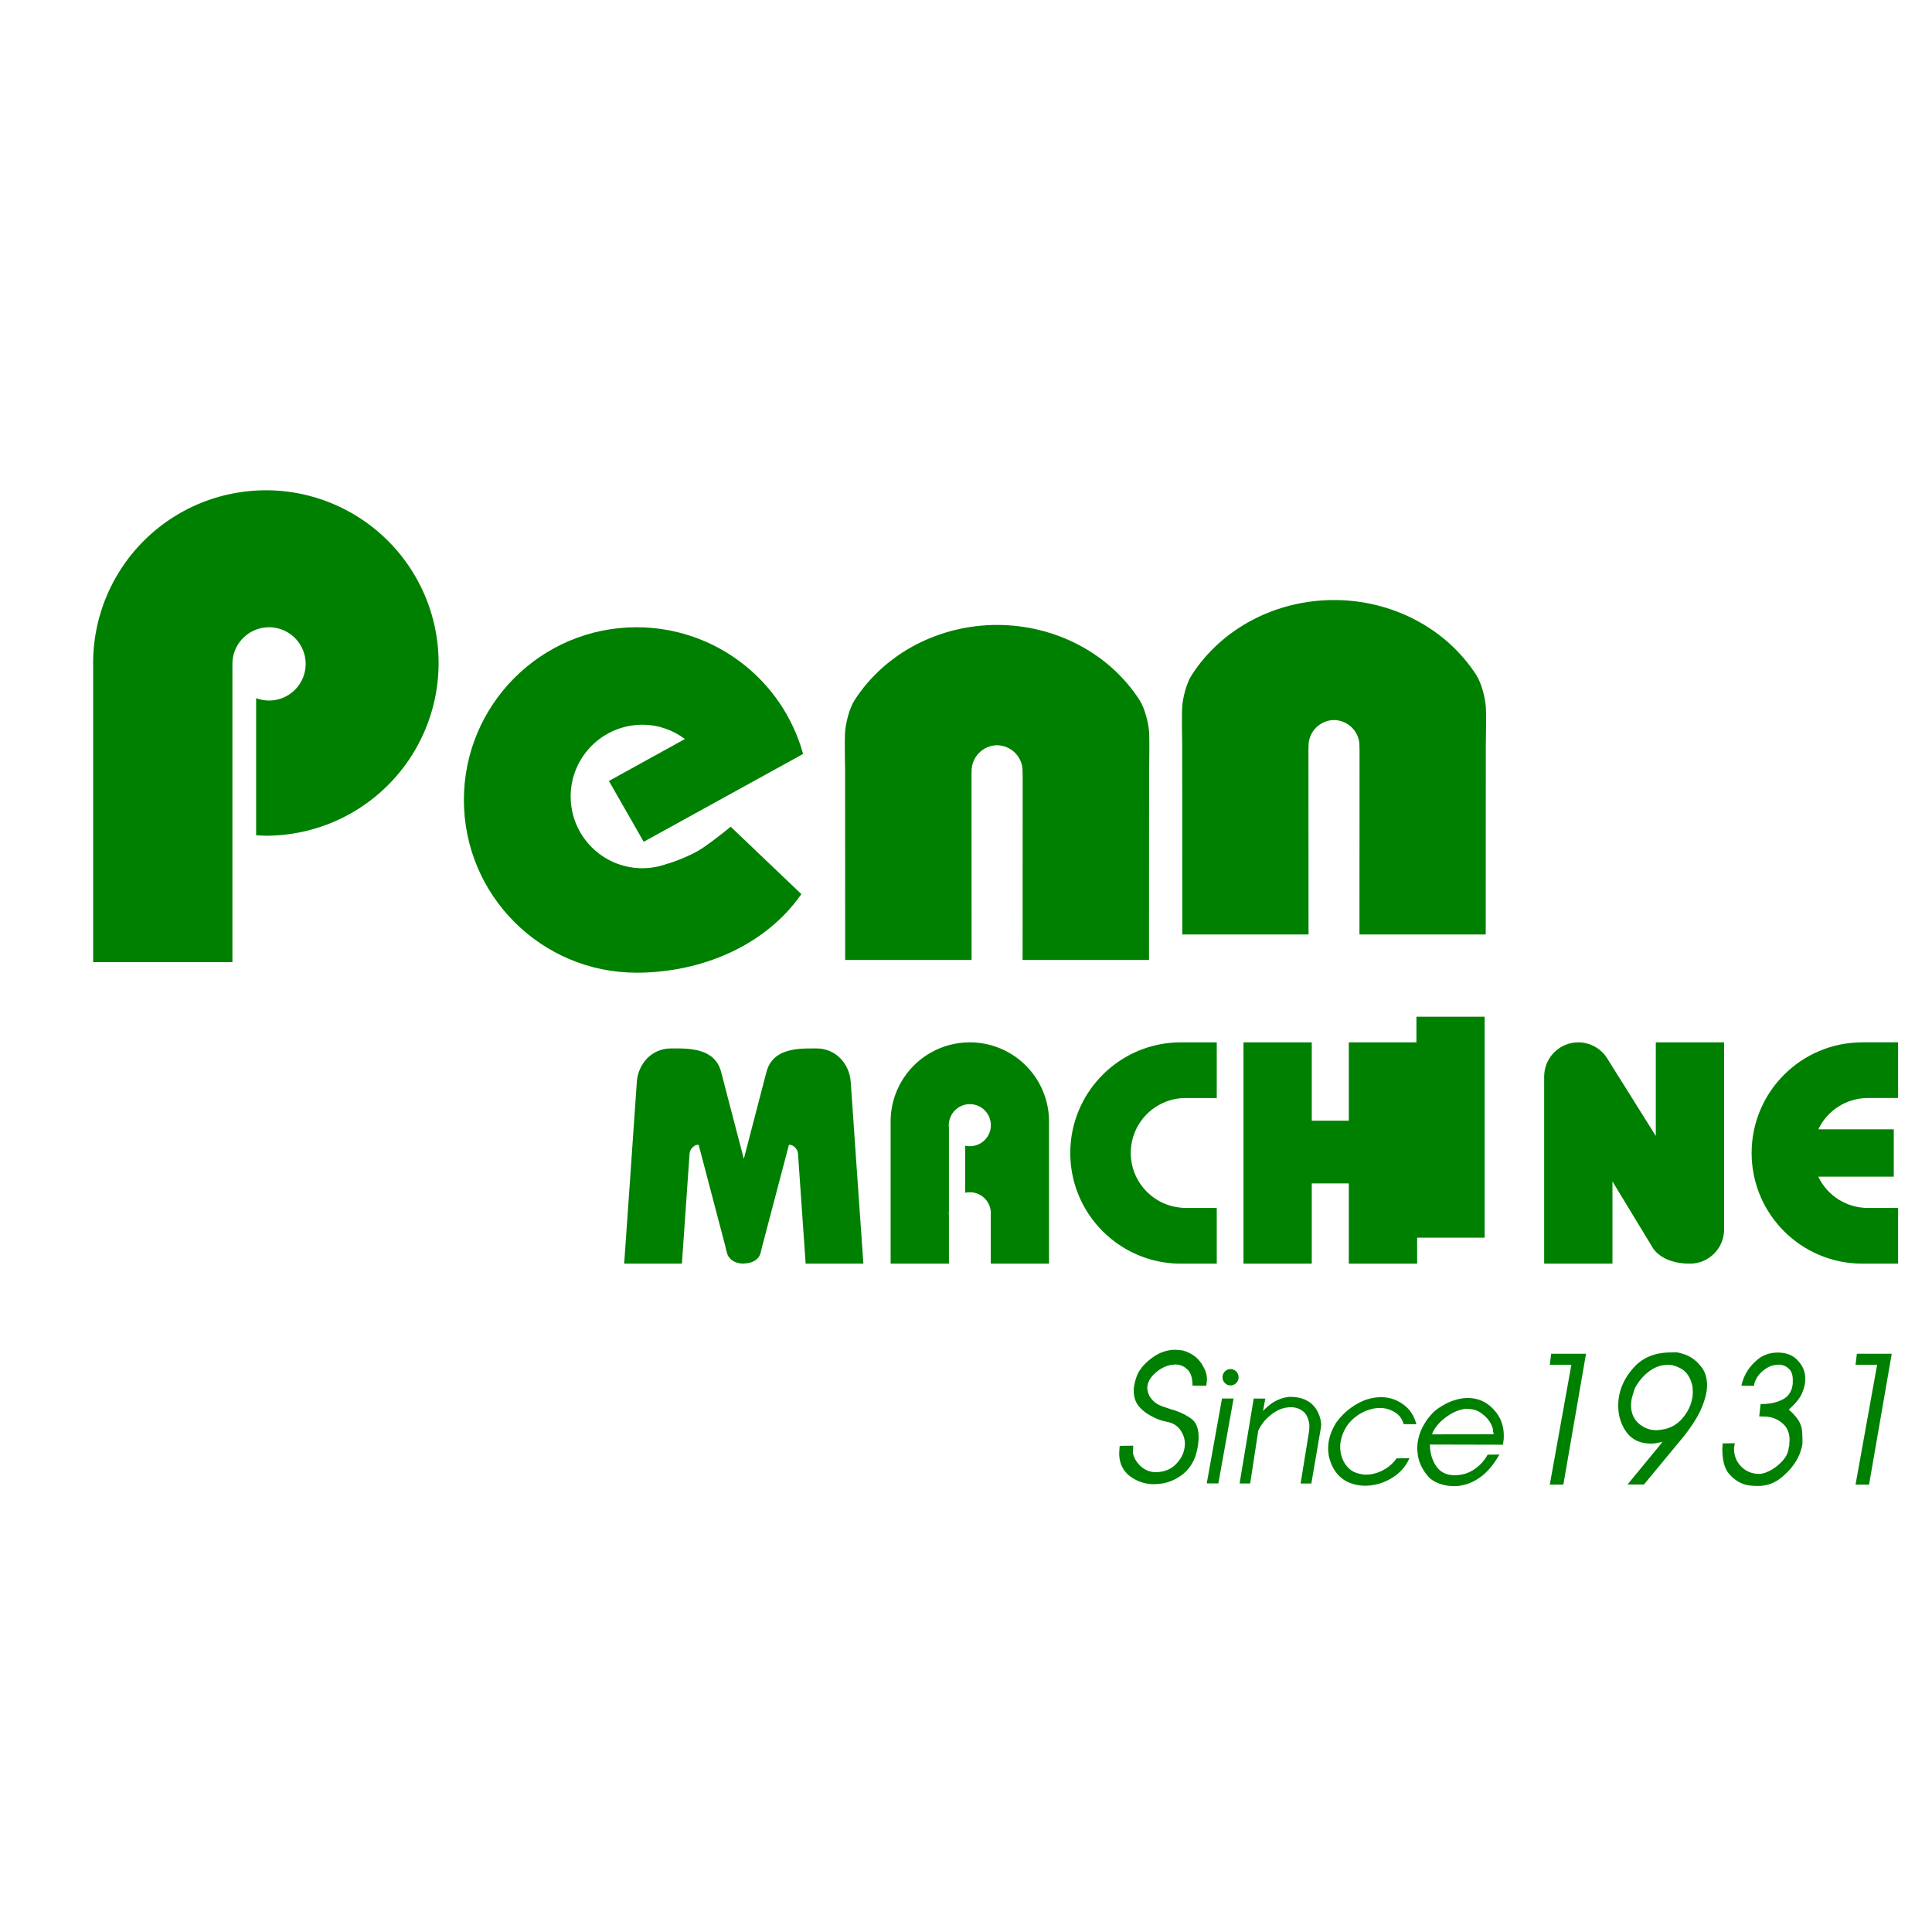 <svg xmlns:dc="http://purl.org/dc/elements/1.1/" xmlns:cc="http://creativecommons.org/ns#" xmlns:rdf="http://www.w3.org/1999/02/22-rdf-syntax-ns#" xmlns:svg="http://www.w3.org/2000/svg" xmlns="http://www.w3.org/2000/svg" xmlns:sodipodi="http://sodipodi.sourceforge.net/DTD/sodipodi-0.dtd" xmlns:inkscape="http://www.inkscape.org/namespaces/inkscape" width="300" height="300" viewBox="0 0 79.375 79.375" version="1.1" id="svg8" inkscape:version="0.92.5 (2060ec1f9f, 2020-04-08)" sodipodi:docname="penn-machine.svg"><defs id="defs2"></defs><g inkscape:label="Capa 1" inkscape:groupmode="layer" id="layer1" transform="translate(0,-217.625)"><g id="g841" transform="matrix(0.772,0,0,0.772,2.646,48.329)"><g transform="matrix(4.444,0,0,4.444,-979.592,-591.457)" id="g1226"><path style="opacity:1;fill:#008000;fill-opacity:1;stroke:#ffffff;stroke-width:0;stroke-linecap:round;stroke-linejoin:miter;stroke-miterlimit:4;stroke-dasharray:none;paint-order:fill markers stroke" d="m 840.918,710.6 a 7.805,7.805 0 0 0 -7.807,7.787 7.805,7.805 0 0 0 0,0.018 v 13.516 h 6.293 v -5.859 -7.617 -0.057 h 0.002 a 1.655,1.655 0 0 1 1.652,-1.598 1.655,1.655 0 0 1 1.656,1.654 1.655,1.655 0 0 1 -1.656,1.656 1.655,1.655 0 0 1 -0.582,-0.107 v 6.195 a 7.805,7.805 0 0 0 0.441,0.021 7.805,7.805 0 0 0 7.805,-7.805 7.805,7.805 0 0 0 -7.805,-7.805 z" transform="scale(0.265)" id="path995" inkscape:connector-curvature="0"></path><path inkscape:connector-curvature="0" style="opacity:1;fill:#008000;fill-opacity:1;stroke:#ffffff;stroke-width:0;stroke-linecap:round;stroke-linejoin:miter;stroke-miterlimit:4;stroke-dasharray:none;paint-order:fill markers stroke" d="m 857.67,716.789 c -4.31,1.5e-4 -7.805,3.494 -7.805,7.805 1.5e-4,4.31 3.494,7.805 7.805,7.805 2.87,-4.6e-4 5.795,-1.182 7.445,-3.551 l -3.195,-3.047 c 0,0 -0.672,0.566 -1.287,0.977 -0.615,0.41 -1.564,0.699 -1.564,0.699 l 0.002,-0.008 c -0.364,0.137 -0.75,0.208 -1.139,0.209 -1.791,1.7e-4 -3.242,-1.452 -3.242,-3.242 -1.7e-4,-1.791 1.452,-3.242 3.242,-3.242 0.723,-7e-5 1.383,0.245 1.922,0.645 l -3.436,1.896 1.572,2.748 7.203,-3.969 c -0.935,-3.383 -4.014,-5.725 -7.523,-5.725 z" transform="scale(0.265)" id="path1008"></path><path inkscape:connector-curvature="0" style="opacity:1;fill:#008000;fill-opacity:1;stroke:#ffffff;stroke-width:0;stroke-linecap:round;stroke-linejoin:miter;stroke-miterlimit:4;stroke-dasharray:none;paint-order:fill markers stroke" d="m 873.961,716.684 c -2.591,7.7e-4 -5.05,1.248 -6.438,3.395 -0.239,0.37 -0.404,1.034 -0.432,1.445 -0.028,0.412 0,1.758 0,1.758 v 0.1 l 0.004,8.443 h 5.713 l -0.004,-8.443 h 0.008 c -0.003,-0.032 -0.004,-0.064 -0.004,-0.096 2.9e-4,-0.64 0.515,-1.156 1.152,-1.166 0.637,0.01 1.152,0.526 1.152,1.166 0,0.032 -8.8e-4,0.066 -0.004,0.096 h 0.008 l -0.004,8.443 h 5.713 l 0.004,-8.443 v -0.1 c 0,0 0.026,-1.346 0,-1.758 -0.028,-0.412 -0.192,-1.075 -0.432,-1.445 -1.387,-2.147 -3.846,-3.394 -6.438,-3.395 z" transform="scale(0.265)" id="path1012"></path><path id="path1054" d="m 235.633,189.623 c -0.686,2e-4 -1.336,0.33 -1.703,0.898 -0.063,0.098 -0.107,0.273 -0.114,0.382 -0.007,0.109 0,0.465 0,0.465 v 0.026 l 10e-4,2.234 h 1.512 l -0.001,-2.234 h 0.002 c -7.9e-4,-0.008 -10e-4,-0.017 -10e-4,-0.025 8e-5,-0.169 0.136,-0.306 0.305,-0.309 0.169,0.003 0.305,0.139 0.305,0.309 0,0.008 -2.3e-4,0.017 -0.001,0.025 h 0.002 l -10e-4,2.234 h 1.512 l 10e-4,-2.234 v -0.026 c 0,0 0.007,-0.356 0,-0.465 -0.007,-0.109 -0.051,-0.284 -0.114,-0.382 -0.367,-0.568 -1.018,-0.898 -1.703,-0.898 z" style="opacity:1;fill:#008000;fill-opacity:1;stroke:#ffffff;stroke-width:0;stroke-linecap:round;stroke-linejoin:miter;stroke-miterlimit:4;stroke-dasharray:none;paint-order:fill markers stroke" inkscape:connector-curvature="0"></path><rect style="opacity:1;fill:#008000;fill-opacity:1;stroke:#ffffff;stroke-width:0;stroke-linecap:round;stroke-linejoin:miter;stroke-miterlimit:4;stroke-dasharray:none;paint-order:fill markers stroke" id="rect1075" width="0.817" height="2.646" x="236.621" y="194.613"></rect><path inkscape:connector-curvature="0" style="opacity:1;fill:#008000;fill-opacity:1;stroke:#ffffff;stroke-width:0;stroke-linecap:round;stroke-linejoin:miter;stroke-miterlimit:4;stroke-dasharray:none;paint-order:fill markers stroke" d="m 885.094,735.547 v 10 h 3.086 v -3.625 h 1.674 v 3.625 h 3.088 v -10 h -3.088 v 3.541 h -1.674 v -3.541 z" id="rect1077" transform="scale(0.265)"></path><path style="opacity:1;fill:#008000;fill-opacity:1;stroke:#ffffff;stroke-width:0;stroke-linecap:round;stroke-linejoin:miter;stroke-miterlimit:4;stroke-dasharray:none;paint-order:fill markers stroke" d="m 900.225,735.547 c -0.83,5e-4 -1.511,0.657 -1.541,1.486 h -0.002 v 8.514 h 3.086 v -3.715 l 1.797,2.959 c 0,0 0.367,0.761 1.705,0.756 0.852,-2e-5 1.543,-0.691 1.543,-1.543 0,-0.003 2e-5,-0.006 0,-0.01 v -8.447 h -3.086 v 4.23 l -2.184,-3.486 c -0.011,-0.02 -0.023,-0.039 -0.035,-0.059 l -0.019,-0.029 -0.002,0.002 c -0.288,-0.412 -0.759,-0.657 -1.262,-0.658 z" transform="scale(0.265)" id="rect1085" inkscape:connector-curvature="0" sodipodi:nodetypes="cccccccccccccccccc"></path><path style="opacity:1;fill:#008000;fill-opacity:1;stroke:#ffffff;stroke-width:0;stroke-linecap:round;stroke-linejoin:miter;stroke-miterlimit:4;stroke-dasharray:none;paint-order:fill markers stroke" d="m 913.057,735.547 c -2.761,0 -5,2.239 -5,5 0,2.761 2.239,5 5,5 0.551,-10e-4 0,0 1.619,0 v -2.516 c -1.367,0 -0.881,-6.3e-4 -1.367,0 -0.957,-7.4e-4 -1.828,-0.551 -2.24,-1.414 h 3.412 v -2.141 h -3.41 c 0.412,-0.863 1.282,-1.413 2.238,-1.414 0.486,6.3e-4 0,0 1.367,0 v -2.516 c -1.619,0 -1.068,0.002 -1.619,0 z" transform="scale(0.265)" id="path1103" inkscape:connector-curvature="0" sodipodi:nodetypes="cccccccccccccc"></path><path inkscape:connector-curvature="0" style="opacity:1;fill:#008000;fill-opacity:1;stroke:#ffffff;stroke-width:0;stroke-linecap:round;stroke-linejoin:miter;stroke-miterlimit:4;stroke-dasharray:none;paint-order:fill markers stroke" d="m 882.268,735.547 c -2.761,0 -5,2.239 -5,5 0,2.761 2.239,5 5,5 0.551,-10e-4 -10e-6,0 1.619,0 v -2.516 c -1.367,0 -0.881,-6e-4 -1.367,0 -0.005,0 -0.009,3e-5 -0.014,0 a 2.484,2.484 0 0 1 -0.021,0 2.484,2.484 0 0 1 -0.318,-0.025 2.484,2.484 0 0 1 -2.166,-2.459 2.484,2.484 0 0 1 2.484,-2.484 2.484,2.484 0 0 1 0.021,0.002 c 0.005,-3e-5 0.009,-0.002 0.014,-0.002 0.486,6.4e-4 2e-5,0 1.367,0 v -2.516 c -1.619,0 -1.068,0.002 -1.619,0 z" transform="scale(0.265)" id="path1116"></path><path inkscape:connector-curvature="0" style="opacity:1;fill:#008000;fill-opacity:1;stroke:#ffffff;stroke-width:0;stroke-linecap:round;stroke-linejoin:miter;stroke-miterlimit:4;stroke-dasharray:none;paint-order:fill markers stroke" d="m 872.729,735.547 a 3.579,3.579 0 0 0 -3.58,3.564 3.579,3.579 0 0 0 0,0.014 v 6.422 h 2.635 v -2.168 a 0.95,0.95 0 0 1 -0.006,-0.107 0.95,0.95 0 0 1 0.006,-0.102 v -3.771 a 0.95,0.95 0 0 1 -0.006,-0.107 0.95,0.95 0 0 1 0.006,-0.102 v -0.01 h 0.002 a 0.95,0.95 0 0 1 0.943,-0.84 0.95,0.95 0 0 1 0.949,0.951 0.95,0.95 0 0 1 -0.949,0.949 0.95,0.95 0 0 1 -0.209,-0.025 v 2.129 a 0.95,0.95 0 0 1 0.209,-0.023 0.95,0.95 0 0 1 0.949,0.951 0.95,0.95 0 0 1 -0.004,0.082 v 2.193 h 2.633 V 739.125 a 3.579,3.579 0 0 0 0,-0.014 3.579,3.579 0 0 0 -3.578,-3.564 z" transform="scale(0.265)" id="path1125"></path><path inkscape:connector-curvature="0" style="opacity:1;fill:#008000;fill-opacity:1;stroke:#ffffff;stroke-width:0;stroke-linecap:round;stroke-linejoin:miter;stroke-miterlimit:4;stroke-dasharray:none;paint-order:fill markers stroke" d="m 859.217,735.822 c -0.106,2e-5 -0.21,0.011 -0.309,0.031 -0.198,0.041 -0.379,0.12 -0.539,0.23 -0.399,0.275 -0.66,0.743 -0.691,1.277 1.9e-4,0.067 -0.57,8.186 -0.57,8.186 h 2.609 l 0.346,-4.969 c 0,0 10e-4,-0.004 0.002,-0.006 0,-9e-5 0,-0.002 0,-0.002 0,-0.009 -2.8e-4,-0.147 0.143,-0.285 0.148,-0.143 0.266,-0.102 0.266,-0.102 l 0.072,0.27 1.08,4.107 c 0,0 0.024,0.088 0.039,0.143 0.033,0.155 0.092,0.417 0.143,0.502 0.144,0.24 0.407,0.341 0.705,0.342 0.015,-3e-5 0.026,-0.009 0.041,-0.01 0.28,-0.01 0.527,-0.106 0.664,-0.334 0.05,-0.083 0.104,-0.331 0.139,-0.49 0.016,-0.06 0.043,-0.152 0.043,-0.152 l 1.152,-4.377 c 0,0 0.118,-0.039 0.266,0.104 0.071,0.069 0.107,0.137 0.125,0.189 1.3e-4,3.8e-4 -1.3e-4,0.002 0,0.002 0.017,0.052 0.018,0.088 0.018,0.092 0,1.2e-4 10e-6,0.002 0,0.002 l 0.002,0.006 0.346,4.969 h 2.609 c 0,-10e-6 -0.571,-8.118 -0.57,-8.186 -0.05,-0.855 -0.689,-1.539 -1.539,-1.539 h -0.199 c -0.23,-0.003 -0.475,0.004 -0.713,0.033 -0.023,0.003 -0.045,0.006 -0.068,0.01 -0.089,0.013 -0.176,0.031 -0.262,0.053 -0.002,4.6e-4 -0.004,-4.7e-4 -0.006,0 -0.043,0.011 -0.083,0.026 -0.125,0.039 -0.06,0.019 -0.119,0.039 -0.176,0.064 -0.053,0.023 -0.101,0.053 -0.15,0.082 -0.048,0.028 -0.095,0.058 -0.139,0.092 -0.042,0.033 -0.08,0.071 -0.117,0.109 -0.041,0.042 -0.08,0.087 -0.115,0.137 -0.034,0.047 -0.064,0.098 -0.092,0.152 -0.028,0.055 -0.052,0.116 -0.074,0.18 -0.021,0.06 -0.038,0.122 -0.053,0.189 -0.007,0.031 -0.02,0.054 -0.025,0.086 -0.009,0.058 -0.512,1.94 -0.98,3.764 -0.122,-0.475 -0.138,-0.531 -0.256,-0.98 -0.333,-1.275 -0.719,-2.738 -0.725,-2.781 -0.007,-0.029 -0.016,-0.052 -0.023,-0.078 -5.7e-4,-0.003 -10e-4,-0.005 -0.002,-0.008 -0.014,-0.068 -0.034,-0.129 -0.053,-0.189 -6.8e-4,-0.002 -10e-4,-0.004 -0.002,-0.006 -0.021,-0.061 -0.045,-0.12 -0.072,-0.174 -2.7e-4,-5.1e-4 2.6e-4,-10e-4 0,-0.002 -0.028,-0.054 -0.059,-0.104 -0.092,-0.15 -3e-4,-4.2e-4 3e-4,-0.002 0,-0.002 -0.035,-0.049 -0.074,-0.093 -0.115,-0.135 -3.5e-4,-3.5e-4 3.4e-4,-0.002 0,-0.002 -0.038,-0.038 -0.075,-0.077 -0.117,-0.109 -0.044,-0.034 -0.091,-0.064 -0.139,-0.092 -0.049,-0.029 -0.098,-0.059 -0.15,-0.082 -0.054,-0.024 -0.112,-0.044 -0.17,-0.062 -0.045,-0.015 -0.088,-0.031 -0.135,-0.043 -0.085,-0.021 -0.171,-0.036 -0.26,-0.049 -10e-4,-2.1e-4 -0.003,2.1e-4 -0.004,0 -0.023,-0.004 -0.046,-0.009 -0.068,-0.012 -0.238,-0.03 -0.483,-0.036 -0.713,-0.033 z" transform="scale(0.265)" id="rect1147"></path><path inkscape:connector-curvature="0" style="font-style:normal;font-variant:normal;font-weight:bold;font-stretch:normal;font-size:4.233px;line-height:1;font-family:AvantGarde-Thin-Italic;-inkscape-font-specification:'AvantGarde-Thin-Italic Bold';text-align:start;letter-spacing:0.265px;text-anchor:start;fill:#008000;fill-opacity:1;stroke:#ffffff;stroke-width:0;stroke-linecap:round;stroke-linejoin:miter;stroke-miterlimit:4;stroke-dasharray:none;paint-order:fill markers stroke" d="m 882.023,749.439 c -0.368,0 -0.712,0.114 -1.033,0.346 -0.322,0.231 -0.549,0.483 -0.682,0.756 -0.018,0.035 -0.067,0.181 -0.078,0.215 -0.029,0.095 -0.053,0.187 -0.068,0.275 -0.019,0.089 -0.027,0.171 -0.027,0.248 0,0.302 0.084,0.549 0.25,0.738 0.167,0.184 0.354,0.325 0.561,0.426 0.161,0.089 0.313,0.154 0.457,0.195 0.144,0.037 0.243,0.061 0.301,0.072 0.241,0.059 0.422,0.182 0.543,0.365 0.127,0.184 0.192,0.378 0.199,0.586 v 0.016 0.016 c 0,0.029 -0.008,0.146 -0.016,0.176 -0.04,0.267 -0.169,0.513 -0.387,0.738 -0.218,0.226 -0.515,0.35 -0.889,0.365 -0.264,0 -0.494,-0.086 -0.689,-0.258 -0.195,-0.178 -0.315,-0.373 -0.361,-0.586 -0.011,-0.029 0.008,-0.34 0.008,-0.355 l -0.611,0.008 c -0.004,0.018 -0.023,0.328 -0.023,0.328 0,0.445 0.161,0.792 0.482,1.041 0.327,0.243 0.692,0.363 1.094,0.363 0.063,0 0.315,-0.022 0.379,-0.033 0.304,-0.053 0.593,-0.178 0.863,-0.373 0.276,-0.202 0.481,-0.48 0.619,-0.836 0.056,-0.174 0.095,-0.333 0.117,-0.479 0.023,-0.154 0.035,-0.288 0.035,-0.4 0,-0.409 -0.118,-0.694 -0.354,-0.854 -0.23,-0.16 -0.486,-0.284 -0.768,-0.373 -0.029,-0.006 -0.142,-0.041 -0.172,-0.053 -0.144,-0.047 -0.282,-0.095 -0.414,-0.143 -0.126,-0.053 -0.234,-0.122 -0.326,-0.205 -0.052,-0.053 -0.099,-0.105 -0.139,-0.158 -0.04,-0.059 -0.071,-0.122 -0.094,-0.188 -0.017,-0.035 -0.053,-0.196 -0.053,-0.23 0,-0.237 0.104,-0.455 0.311,-0.65 0.207,-0.201 0.435,-0.333 0.682,-0.398 0.046,-0.011 0.237,-0.035 0.283,-0.035 0.201,0 0.38,0.074 0.535,0.223 0.155,0.142 0.232,0.385 0.232,0.729 l 0.619,0.008 c 0.008,-0.018 0.035,-0.251 0.035,-0.266 0,-0.19 -0.043,-0.366 -0.129,-0.525 -0.081,-0.166 -0.17,-0.299 -0.268,-0.4 -0.104,-0.107 -0.215,-0.192 -0.336,-0.258 -0.121,-0.065 -0.241,-0.112 -0.361,-0.143 -0.057,-0.011 -0.276,-0.033 -0.328,-0.033 z m 22.625,0.113 -0.24,0.008 c -0.683,0 -1.225,0.208 -1.621,0.623 -0.391,0.409 -0.631,0.862 -0.723,1.359 -0.011,0.071 -0.02,0.142 -0.027,0.213 -0.006,0.071 -0.008,0.144 -0.008,0.215 0,0.445 0.124,0.842 0.371,1.191 0.253,0.344 0.623,0.516 1.111,0.516 0.052,0 0.107,-2.5e-4 0.164,-0.008 0.063,-0.011 0.126,-0.024 0.189,-0.035 h 0.008 c 0.004,-0.005 0.006,-0.006 0.014,-0.006 0.023,-0.005 0.048,-0.008 0.078,-0.008 0.028,-0.004 0.054,-0.016 0.076,-0.027 l -1.59,1.934 h 0.742 l 1.816,-2.195 c 0.379,-0.486 0.648,-0.919 0.803,-1.299 0.155,-0.385 0.232,-0.713 0.232,-0.986 0,-0.332 -0.082,-0.601 -0.242,-0.809 -0.155,-0.207 -0.328,-0.366 -0.518,-0.473 -0.126,-0.071 -0.246,-0.12 -0.361,-0.15 -0.115,-0.035 -0.206,-0.055 -0.275,-0.062 z m 4.605,0.014 c -0.379,0 -0.697,0.113 -0.955,0.338 -0.253,0.219 -0.44,0.462 -0.561,0.729 -0.034,0.077 -0.063,0.152 -0.086,0.223 -0.025,0.071 -0.041,0.14 -0.053,0.205 l 0.561,0.008 c 0.046,-0.237 0.15,-0.434 0.311,-0.588 0.161,-0.16 0.334,-0.269 0.518,-0.328 0.052,-0.011 0.1,-0.02 0.146,-0.027 0.046,-0.008 0.091,-0.014 0.137,-0.014 0.172,0 0.323,0.055 0.449,0.168 0.132,0.113 0.197,0.284 0.197,0.516 v 0.152 c -0.029,0.35 -0.181,0.594 -0.457,0.736 -0.27,0.142 -0.602,0.213 -0.998,0.205 l -0.061,0.561 0.232,0.008 c 0.293,0 0.553,0.092 0.783,0.275 0.235,0.184 0.354,0.442 0.354,0.773 v 0.062 0.053 c -0.03,0.016 -2.5e-4,0.074 -0.008,0.115 -0.008,0.035 -0.014,0.073 -0.025,0.107 l -0.002,0.012 c -0.017,0.207 -0.105,0.402 -0.266,0.586 -0.161,0.178 -0.336,0.321 -0.525,0.428 -0.098,0.053 -0.195,0.099 -0.293,0.133 -0.092,0.029 -0.175,0.045 -0.25,0.045 -0.322,0 -0.592,-0.109 -0.811,-0.328 -0.218,-0.219 -0.328,-0.492 -0.328,-0.818 v -0.053 c 0.004,-0.018 0.008,-0.04 0.016,-0.062 0.006,-0.023 0.008,-0.047 0.008,-0.062 0.006,-0.018 0.008,-0.04 0.008,-0.062 l -0.551,0.008 v 0.062 0.07 c -0.006,0.023 -0.008,0.05 -0.008,0.072 v 0.06 c 0,0.51 0.104,0.884 0.311,1.121 0.207,0.231 0.433,0.386 0.68,0.463 0.109,0.032 0.215,0.051 0.318,0.062 0.109,0.008 0.207,0.014 0.293,0.014 0.391,0 0.739,-0.12 1.043,-0.363 0.31,-0.249 0.552,-0.526 0.725,-0.828 0.081,-0.148 0.14,-0.289 0.18,-0.426 0.046,-0.136 0.07,-0.26 0.07,-0.373 0,-0.178 -0.004,-0.338 -0.016,-0.48 -0.011,-0.142 -0.052,-0.282 -0.121,-0.418 -0.046,-0.089 -0.109,-0.179 -0.189,-0.268 -0.075,-0.095 -0.172,-0.192 -0.293,-0.293 0.31,-0.279 0.512,-0.531 0.604,-0.756 0.092,-0.225 0.139,-0.418 0.139,-0.578 v -0.088 c 0,-0.29 -0.11,-0.554 -0.328,-0.791 -0.218,-0.243 -0.517,-0.365 -0.896,-0.365 z m -10.256,0.053 -0.059,0.498 h 0.973 l -0.975,5.416 h 0.613 l 1.025,-5.914 z m 13.816,0 -0.06,0.498 h 0.975 l -0.975,5.416 h 0.611 l 1.025,-5.914 z m -8.551,0.498 c 0.029,0 0.055,2.5e-4 0.078,0.008 h 0.076 c 0.104,0.018 0.207,0.05 0.311,0.098 0.104,0.041 0.195,0.095 0.275,0.16 0.115,0.101 0.204,0.221 0.268,0.363 0.063,0.136 0.106,0.276 0.121,0.418 v 0.09 c 0.006,0.029 0.008,0.058 0.008,0.088 0,0.042 -2.5e-4,0.087 -0.008,0.135 0,0.042 -0.004,0.085 -0.016,0.133 -0.052,0.32 -0.192,0.62 -0.422,0.898 -0.23,0.279 -0.514,0.452 -0.854,0.523 -0.013,0 -0.028,2.5e-4 -0.043,0.008 -0.013,0 -0.028,2.6e-4 -0.043,0.008 -0.018,0 -0.036,2.5e-4 -0.051,0.008 h -0.035 c -0.034,0.004 -0.064,0.008 -0.094,0.016 h -0.086 c -0.299,0 -0.563,-0.101 -0.793,-0.303 -0.23,-0.207 -0.346,-0.484 -0.346,-0.828 0,-0.083 0.012,-0.174 0.027,-0.275 0.023,-0.101 0.052,-0.2 0.086,-0.301 0.011,-0.042 0.022,-0.083 0.033,-0.117 0.016,-0.037 0.035,-0.074 0.049,-0.111 0.144,-0.255 0.314,-0.465 0.51,-0.631 0.195,-0.166 0.395,-0.279 0.602,-0.338 0.058,-0.019 0.116,-0.026 0.174,-0.033 0.058,-0.008 0.114,-0.016 0.172,-0.016 z m -19.777,0.195 a 0.364,0.37 0 0 0 -0.338,0.369 0.364,0.37 0 0 0 0.363,0.369 0.364,0.37 0 0 0 0.363,-0.369 0.364,0.37 0 0 0 -0.363,-0.369 0.364,0.37 0 0 0 -0.025,0 z m 2.758,1.254 c -0.125,0 -0.254,0.022 -0.389,0.062 -0.135,0.042 -0.274,0.103 -0.414,0.186 -0.08,0.052 -0.16,0.112 -0.24,0.18 -0.075,0.062 -0.148,0.132 -0.223,0.209 l 0.105,-0.559 h -0.525 l -0.639,3.838 h 0.479 l 0.367,-2.396 c 0.125,-0.248 0.276,-0.449 0.451,-0.604 0.175,-0.16 0.357,-0.278 0.547,-0.355 0.08,-0.03 0.158,-0.056 0.238,-0.068 0.085,-0.015 0.165,-0.023 0.24,-0.023 0.225,0 0.419,0.073 0.584,0.217 0.165,0.144 0.248,0.464 0.248,0.625 v 0.031 c 0,0 -0.008,0.193 -0.016,0.223 l -0.381,2.352 h 0.486 c 0,0 0.423,-2.471 0.436,-2.551 0.038,-0.231 -0.071,-0.685 -0.348,-0.977 -0.265,-0.279 -0.642,-0.387 -1.012,-0.387 z m 4.066,0.016 c -0.11,0 -0.223,0.01 -0.338,0.029 -0.11,0.019 -0.223,0.05 -0.338,0.086 -0.25,0.088 -0.497,0.224 -0.742,0.41 -0.24,0.18 -0.457,0.409 -0.652,0.688 l 0.004,0.012 c -0.095,0.15 -0.172,0.319 -0.232,0.51 -0.06,0.191 -0.09,0.382 -0.09,0.578 0,0.057 4.8e-4,0.115 0.008,0.172 0.008,0.057 0.01,0.113 0.021,0.17 0.03,0.129 0.072,0.26 0.127,0.395 0.055,0.129 0.129,0.252 0.219,0.371 0.165,0.206 0.362,0.354 0.592,0.447 0.23,0.088 0.468,0.133 0.713,0.133 0.045,0 0.09,-4.8e-4 0.135,-0.008 0.05,0 0.098,-0.002 0.148,-0.014 0.36,-0.046 0.7,-0.178 1.02,-0.395 0.32,-0.222 0.55,-0.498 0.689,-0.828 l -0.584,0.008 c -0.12,0.175 -0.269,0.321 -0.449,0.439 -0.18,0.119 -0.365,0.202 -0.555,0.248 -0.06,0.015 -0.122,0.03 -0.188,0.039 -0.06,0.004 -0.119,0.008 -0.18,0.008 h -0.047 -0.043 c -0.1,-0.011 -0.201,-0.034 -0.301,-0.062 -0.1,-0.03 -0.191,-0.072 -0.271,-0.123 -0.165,-0.119 -0.291,-0.274 -0.381,-0.465 -0.085,-0.191 -0.129,-0.392 -0.129,-0.604 0,-0.067 0.004,-0.136 0.016,-0.209 0.011,-0.072 0.028,-0.143 0.047,-0.215 0.05,-0.17 0.123,-0.336 0.223,-0.496 0.105,-0.16 0.239,-0.302 0.398,-0.426 0.09,-0.072 0.183,-0.134 0.283,-0.186 0.1,-0.057 0.201,-0.101 0.301,-0.131 0.09,-0.03 0.177,-0.057 0.262,-0.07 0.09,-0.015 0.179,-0.023 0.264,-0.023 0.25,0 0.474,0.066 0.674,0.195 0.205,0.124 0.337,0.301 0.396,0.533 l 0.578,0.008 c -0.105,-0.397 -0.308,-0.7 -0.607,-0.906 -0.295,-0.211 -0.624,-0.318 -0.988,-0.318 z m 3.908,0.037 c -0.18,0 -0.368,0.031 -0.568,0.094 -0.2,0.057 -0.403,0.15 -0.607,0.279 -0.06,0.034 -0.122,0.077 -0.188,0.123 l -0.18,0.141 0.004,0.006 c -0.075,0.077 -0.144,0.157 -0.209,0.234 -0.06,0.077 -0.116,0.156 -0.166,0.238 -0.125,0.196 -0.214,0.392 -0.27,0.588 -0.056,0.191 -0.084,0.373 -0.084,0.549 0,0.294 0.056,0.56 0.166,0.797 0.115,0.232 0.24,0.415 0.375,0.549 0.026,0.019 0.047,0.043 0.066,0.062 0.026,0.015 0.049,0.035 0.068,0.047 0.15,0.098 0.309,0.167 0.479,0.209 0.17,0.047 0.34,0.068 0.51,0.068 0.075,0 0.152,-0.002 0.227,-0.014 0.08,-0.011 0.156,-0.028 0.23,-0.047 0.285,-0.067 0.567,-0.212 0.842,-0.434 0.275,-0.227 0.523,-0.539 0.748,-0.936 l -0.533,0.008 c -0.13,0.248 -0.324,0.463 -0.584,0.648 -0.26,0.186 -0.562,0.279 -0.906,0.279 -0.375,0 -0.655,-0.139 -0.84,-0.418 -0.185,-0.279 -0.277,-0.601 -0.277,-0.967 l 3.297,0.008 c 0.008,-0.03 0.016,-0.064 0.016,-0.1 0.003,-0.038 0.008,-0.073 0.016,-0.109 0.004,-0.034 0.008,-0.071 0.008,-0.107 v -0.102 c 0,-0.464 -0.158,-0.861 -0.473,-1.191 -0.315,-0.335 -0.702,-0.502 -1.162,-0.502 z m -11.094,0.023 -0.689,3.836 h 0.525 l 0.688,-3.836 z m 10.988,0.459 0.066,0.008 c 0.26,0 0.477,0.06 0.646,0.184 0.17,0.119 0.301,0.25 0.396,0.395 0.06,0.098 0.105,0.194 0.135,0.287 0.03,0.088 -0.007,0.203 0.045,0.209 v 0.012 0.016 0.008 0.008 c -0.004,0.003 -0.015,0.014 -0.008,0.014 v 0.012 l -2.773,0.008 c 0.011,-0.057 0.045,-0.133 0.105,-0.23 0.06,-0.098 0.14,-0.2 0.24,-0.303 0.13,-0.134 0.291,-0.26 0.486,-0.379 0.2,-0.124 0.42,-0.204 0.66,-0.24 z" transform="scale(0.265)" id="path1191"></path></g></g></g></svg>